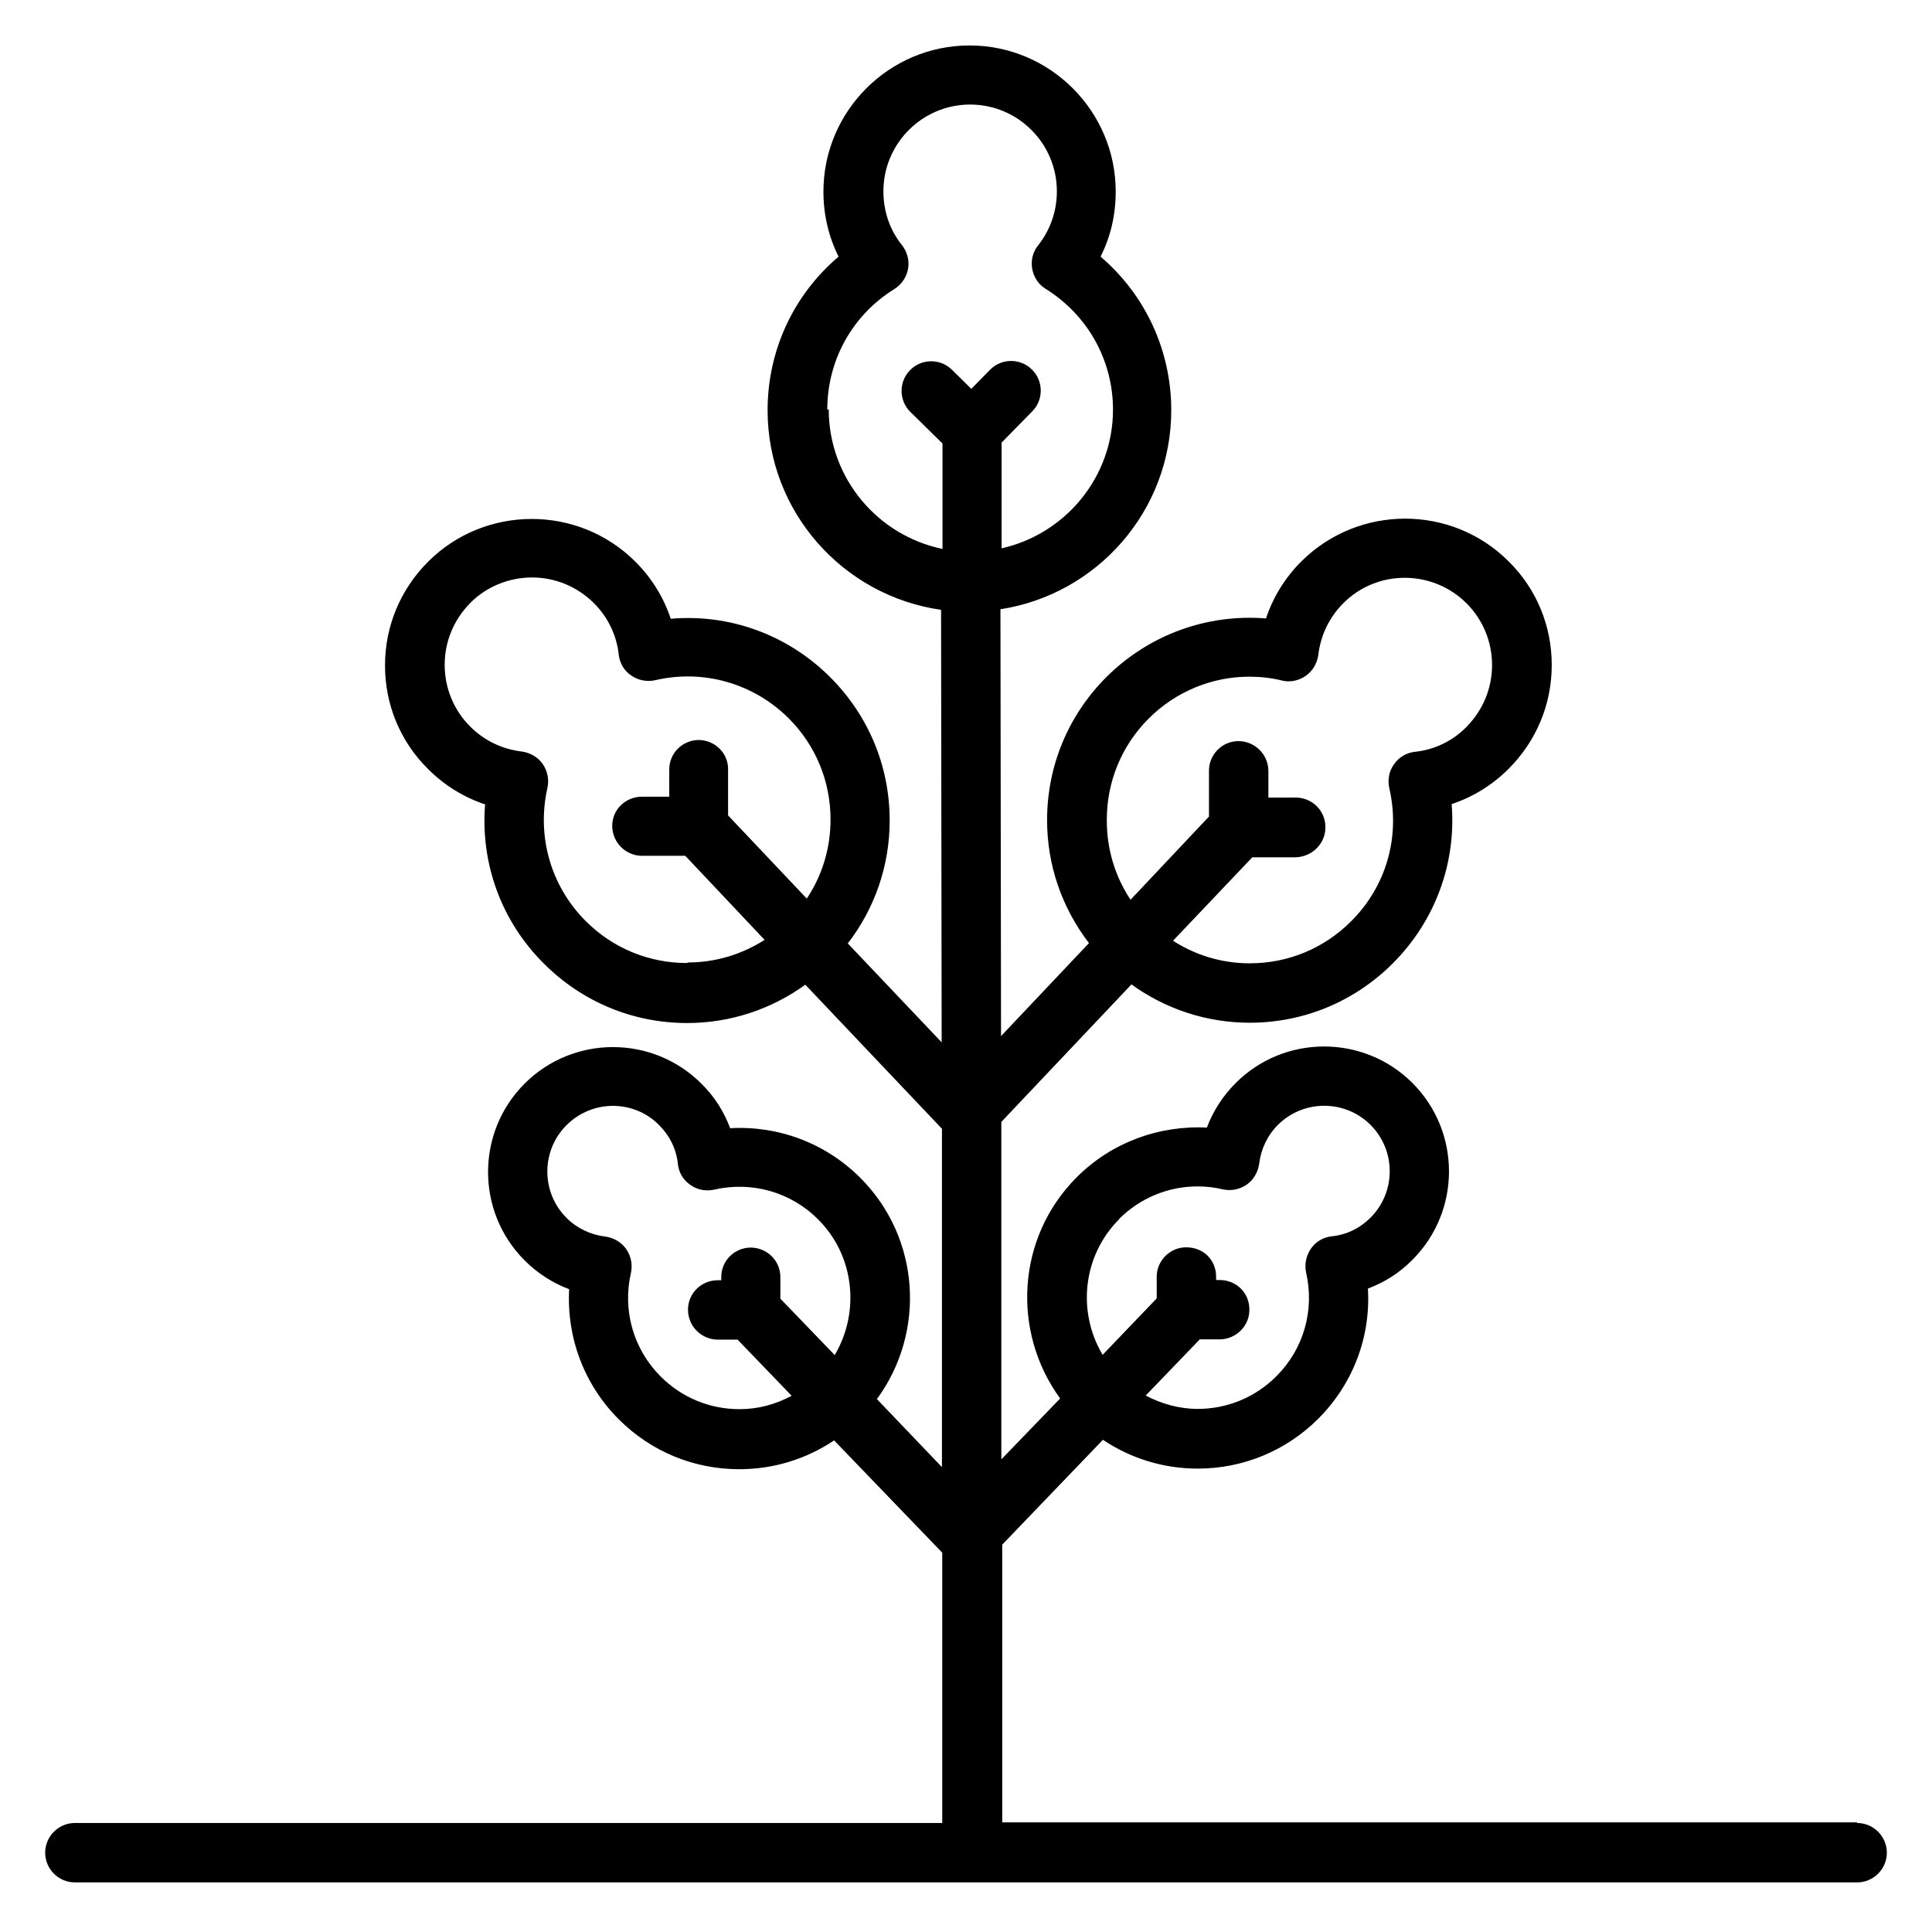 <?xml version="1.0" encoding="UTF-8"?>
<!-- Uploaded to: ICON Repo, www.svgrepo.com, Generator: ICON Repo Mixer Tools -->
<svg fill="#000000" width="800px" height="800px" version="1.1" viewBox="144 144 512 512" xmlns="http://www.w3.org/2000/svg">
 <path d="m636.16 626.95h-226.56v-73.602l26.688-27.789c7.398 4.961 16.059 7.637 25.113 7.637 12.043 0 23.457-4.723 31.961-13.227 9.211-9.211 13.934-21.727 13.145-34.48 4.41-1.652 8.422-4.172 11.809-7.637 12.91-12.91 12.91-33.93 0-46.84-12.91-12.91-33.93-12.91-46.84 0-3.387 3.387-5.984 7.398-7.637 11.809-12.754-0.629-25.27 3.938-34.48 13.145-15.98 15.98-17.32 40.934-4.41 58.648l-15.586 16.137v-89.426l34.48-36.449c9.055 6.535 19.918 10.156 31.332 10.156 14.328 0 27.789-5.59 37.941-15.742 11.258-11.258 16.848-26.609 15.586-42.195 5.668-1.891 10.785-5.039 15.113-9.367 7.32-7.32 11.414-17.082 11.414-27.473s-4.016-20.152-11.414-27.473c-15.113-15.113-39.754-15.113-54.945 0-4.328 4.328-7.477 9.445-9.367 15.113-15.586-1.258-30.938 4.25-42.273 15.508-10.156 10.156-15.742 23.617-15.742 37.941 0 11.965 3.938 23.223 11.098 32.59l-23.301 24.641-0.156-113.12c25.586-3.938 45.266-26.055 45.266-52.742 0-15.902-6.926-30.621-18.734-40.699 2.676-5.273 4.016-11.098 4.016-17.238 0-21.332-17.398-38.73-38.73-38.73-21.332 0-38.73 17.398-38.73 38.73 0 6.062 1.34 11.887 4.016 17.238-11.887 10.078-18.812 24.797-18.812 40.699 0 26.922 19.996 49.199 45.973 52.898l0.156 114.62-24.875-26.215c7.164-9.289 11.098-20.625 11.098-32.59 0-14.328-5.59-27.789-15.742-37.941-11.258-11.258-26.609-16.848-42.273-15.508-1.891-5.668-5.039-10.785-9.367-15.113-15.113-15.113-39.832-15.113-54.945 0-7.32 7.32-11.414 17.082-11.414 27.473s4.016 20.152 11.414 27.473c4.328 4.328 9.445 7.477 15.113 9.367-1.258 15.586 4.25 30.938 15.586 42.195 10.156 10.156 23.617 15.742 37.941 15.742 11.414 0 22.277-3.621 31.332-10.156l36.211 38.18v89.664l-17.238-18.027c12.988-17.711 11.57-42.668-4.41-58.648-9.211-9.211-21.727-13.855-34.48-13.145-1.652-4.41-4.172-8.422-7.637-11.809-12.91-12.91-33.93-12.91-46.84 0-12.91 12.91-12.91 33.93 0 46.84 3.387 3.387 7.398 5.984 11.809 7.637-0.707 12.754 3.938 25.27 13.145 34.48 8.582 8.582 19.918 13.227 31.961 13.227 9.055 0 17.711-2.676 25.113-7.637l28.652 29.758v71.637l-229.86-0.004c-4.328 0-7.871 3.543-7.871 7.871 0 4.328 3.543 7.871 7.871 7.871l472.32 0.004c4.328 0 7.871-3.543 7.871-7.871s-3.543-7.871-7.871-7.871zm-195.62-159.88c5.59-5.59 13.066-8.66 20.781-8.66 2.281 0 4.488 0.234 6.769 0.789 2.203 0.473 4.488 0 6.297-1.258 1.812-1.258 2.992-3.305 3.305-5.512 0.473-3.938 2.203-7.559 4.961-10.312 6.769-6.769 17.789-6.769 24.562 0 6.769 6.769 6.769 17.789 0 24.562-2.832 2.832-6.375 4.566-10.312 4.961-2.203 0.234-4.25 1.418-5.512 3.305-1.258 1.812-1.73 4.172-1.258 6.297 2.281 9.996-0.629 20.23-7.871 27.473-5.59 5.59-12.988 8.66-20.859 8.66-4.879 0-9.605-1.34-13.777-3.543l14.328-14.879h5.352c4.328-0.078 7.871-3.621 7.793-7.949 0-4.328-3.387-7.793-7.949-7.793h-0.867v-0.867c0-4.328-3.227-7.793-7.949-7.793-4.328 0-7.871 3.621-7.793 7.949v5.59l-14.328 14.957c-6.769-11.336-5.352-26.215 4.41-35.977zm-3.227-105.8c0-10.156 3.938-19.68 11.098-26.844 7.164-7.164 16.766-11.098 26.688-11.098 2.914 0 5.824 0.316 8.66 1.023 2.203 0.551 4.488 0 6.297-1.258 1.812-1.258 2.992-3.305 3.305-5.512 0.629-5.273 2.914-9.996 6.613-13.699 8.973-9.055 23.695-8.973 32.668 0 4.328 4.328 6.769 10.156 6.769 16.375s-2.441 11.965-6.769 16.375c-3.699 3.777-8.5 6.062-13.699 6.613-2.203 0.234-4.25 1.418-5.512 3.305-1.34 1.812-1.73 4.094-1.258 6.297 2.992 12.832-0.789 26.055-10.156 35.344-7.164 7.164-16.688 11.098-26.844 11.098-7.32 0-14.328-2.125-20.309-5.984l21.02-22.121h11.57c4.328-0.156 7.871-3.699 7.793-8.031 0-4.328-3.543-7.793-7.871-7.793h-7.242v-7.164c-0.078-4.328-3.621-7.793-7.949-7.793s-7.871 3.621-7.793 7.949v12.043l-20.781 22.043c-4.094-6.141-6.297-13.383-6.297-20.941zm-111.23 37.941c-10.156 0-19.68-3.938-26.844-11.098-9.289-9.289-13.066-22.516-10.156-35.344 0.473-2.203 0-4.488-1.258-6.297-1.258-1.812-3.305-2.992-5.512-3.305-5.273-0.629-9.996-2.914-13.699-6.613-4.328-4.328-6.769-10.156-6.769-16.375s2.441-11.965 6.769-16.375c4.328-4.41 10.391-6.769 16.375-6.769s11.809 2.281 16.375 6.769c3.699 3.699 6.062 8.5 6.613 13.699 0.234 2.203 1.418 4.25 3.305 5.512 1.812 1.258 4.094 1.73 6.297 1.258 12.832-2.992 26.055 0.789 35.426 10.078 7.164 7.164 11.098 16.688 11.098 26.844 0 7.559-2.203 14.801-6.297 20.941l-20.859-22.043v-12.043c0.156-4.328-3.387-7.871-7.715-7.949-4.328 0-7.871 3.465-7.871 7.793v7.242h-7.242c-4.328 0-7.871 3.387-7.871 7.715 0 4.328 3.465 7.871 7.793 7.949h11.57l21.02 22.277c-6.062 3.856-12.988 5.984-20.309 5.984zm37.156-146.66c0-13.066 6.613-25.031 17.789-31.961 1.891-1.18 3.227-3.148 3.621-5.352 0.395-2.203-0.234-4.488-1.574-6.219-3.305-4.094-4.961-9.055-4.961-14.328 0-12.676 10.312-22.984 22.984-22.984 12.676 0 22.984 10.312 22.984 22.984 0 5.273-1.73 10.234-4.961 14.328-1.418 1.73-1.969 4.016-1.574 6.219 0.395 2.203 1.652 4.172 3.621 5.352 11.098 6.926 17.789 18.895 17.789 31.961 0 17.949-12.676 32.984-29.52 36.762v-28.023l8.109-8.266c3.07-3.07 2.992-8.109-0.078-11.098-3.07-3.07-8.109-2.992-11.098 0.078l-4.961 5.039-5.117-5.039c-3.07-3.07-8.109-2.992-11.098 0.078-3.07 3.07-2.992 8.109 0.078 11.098l8.5 8.344v27.945c-17.16-3.543-30.148-18.734-30.148-37zm-23.301 264.89c-7.871 0-15.273-3.07-20.859-8.66-7.242-7.242-10.156-17.555-7.871-27.473 0.473-2.203 0-4.488-1.258-6.297-1.258-1.812-3.305-2.992-5.512-3.305-3.938-0.473-7.559-2.203-10.312-4.961-6.769-6.769-6.769-17.789 0-24.562 3.387-3.387 7.871-5.117 12.281-5.117s8.895 1.652 12.281 5.117c2.832 2.832 4.566 6.375 4.961 10.312 0.234 2.203 1.418 4.25 3.305 5.512 1.812 1.34 4.172 1.73 6.297 1.258 9.996-2.281 20.309 0.629 27.551 7.871 9.762 9.762 11.098 24.641 4.41 35.977l-14.406-14.957v-5.59c0.078-4.328-3.387-7.871-7.793-7.949-4.328 0-7.871 3.465-7.871 7.793v0.867h-0.945c-4.328 0-7.871 3.465-7.871 7.793s3.465 7.871 7.793 7.949h5.352l14.328 14.879c-4.25 2.281-8.895 3.543-13.777 3.543z"/>
</svg>